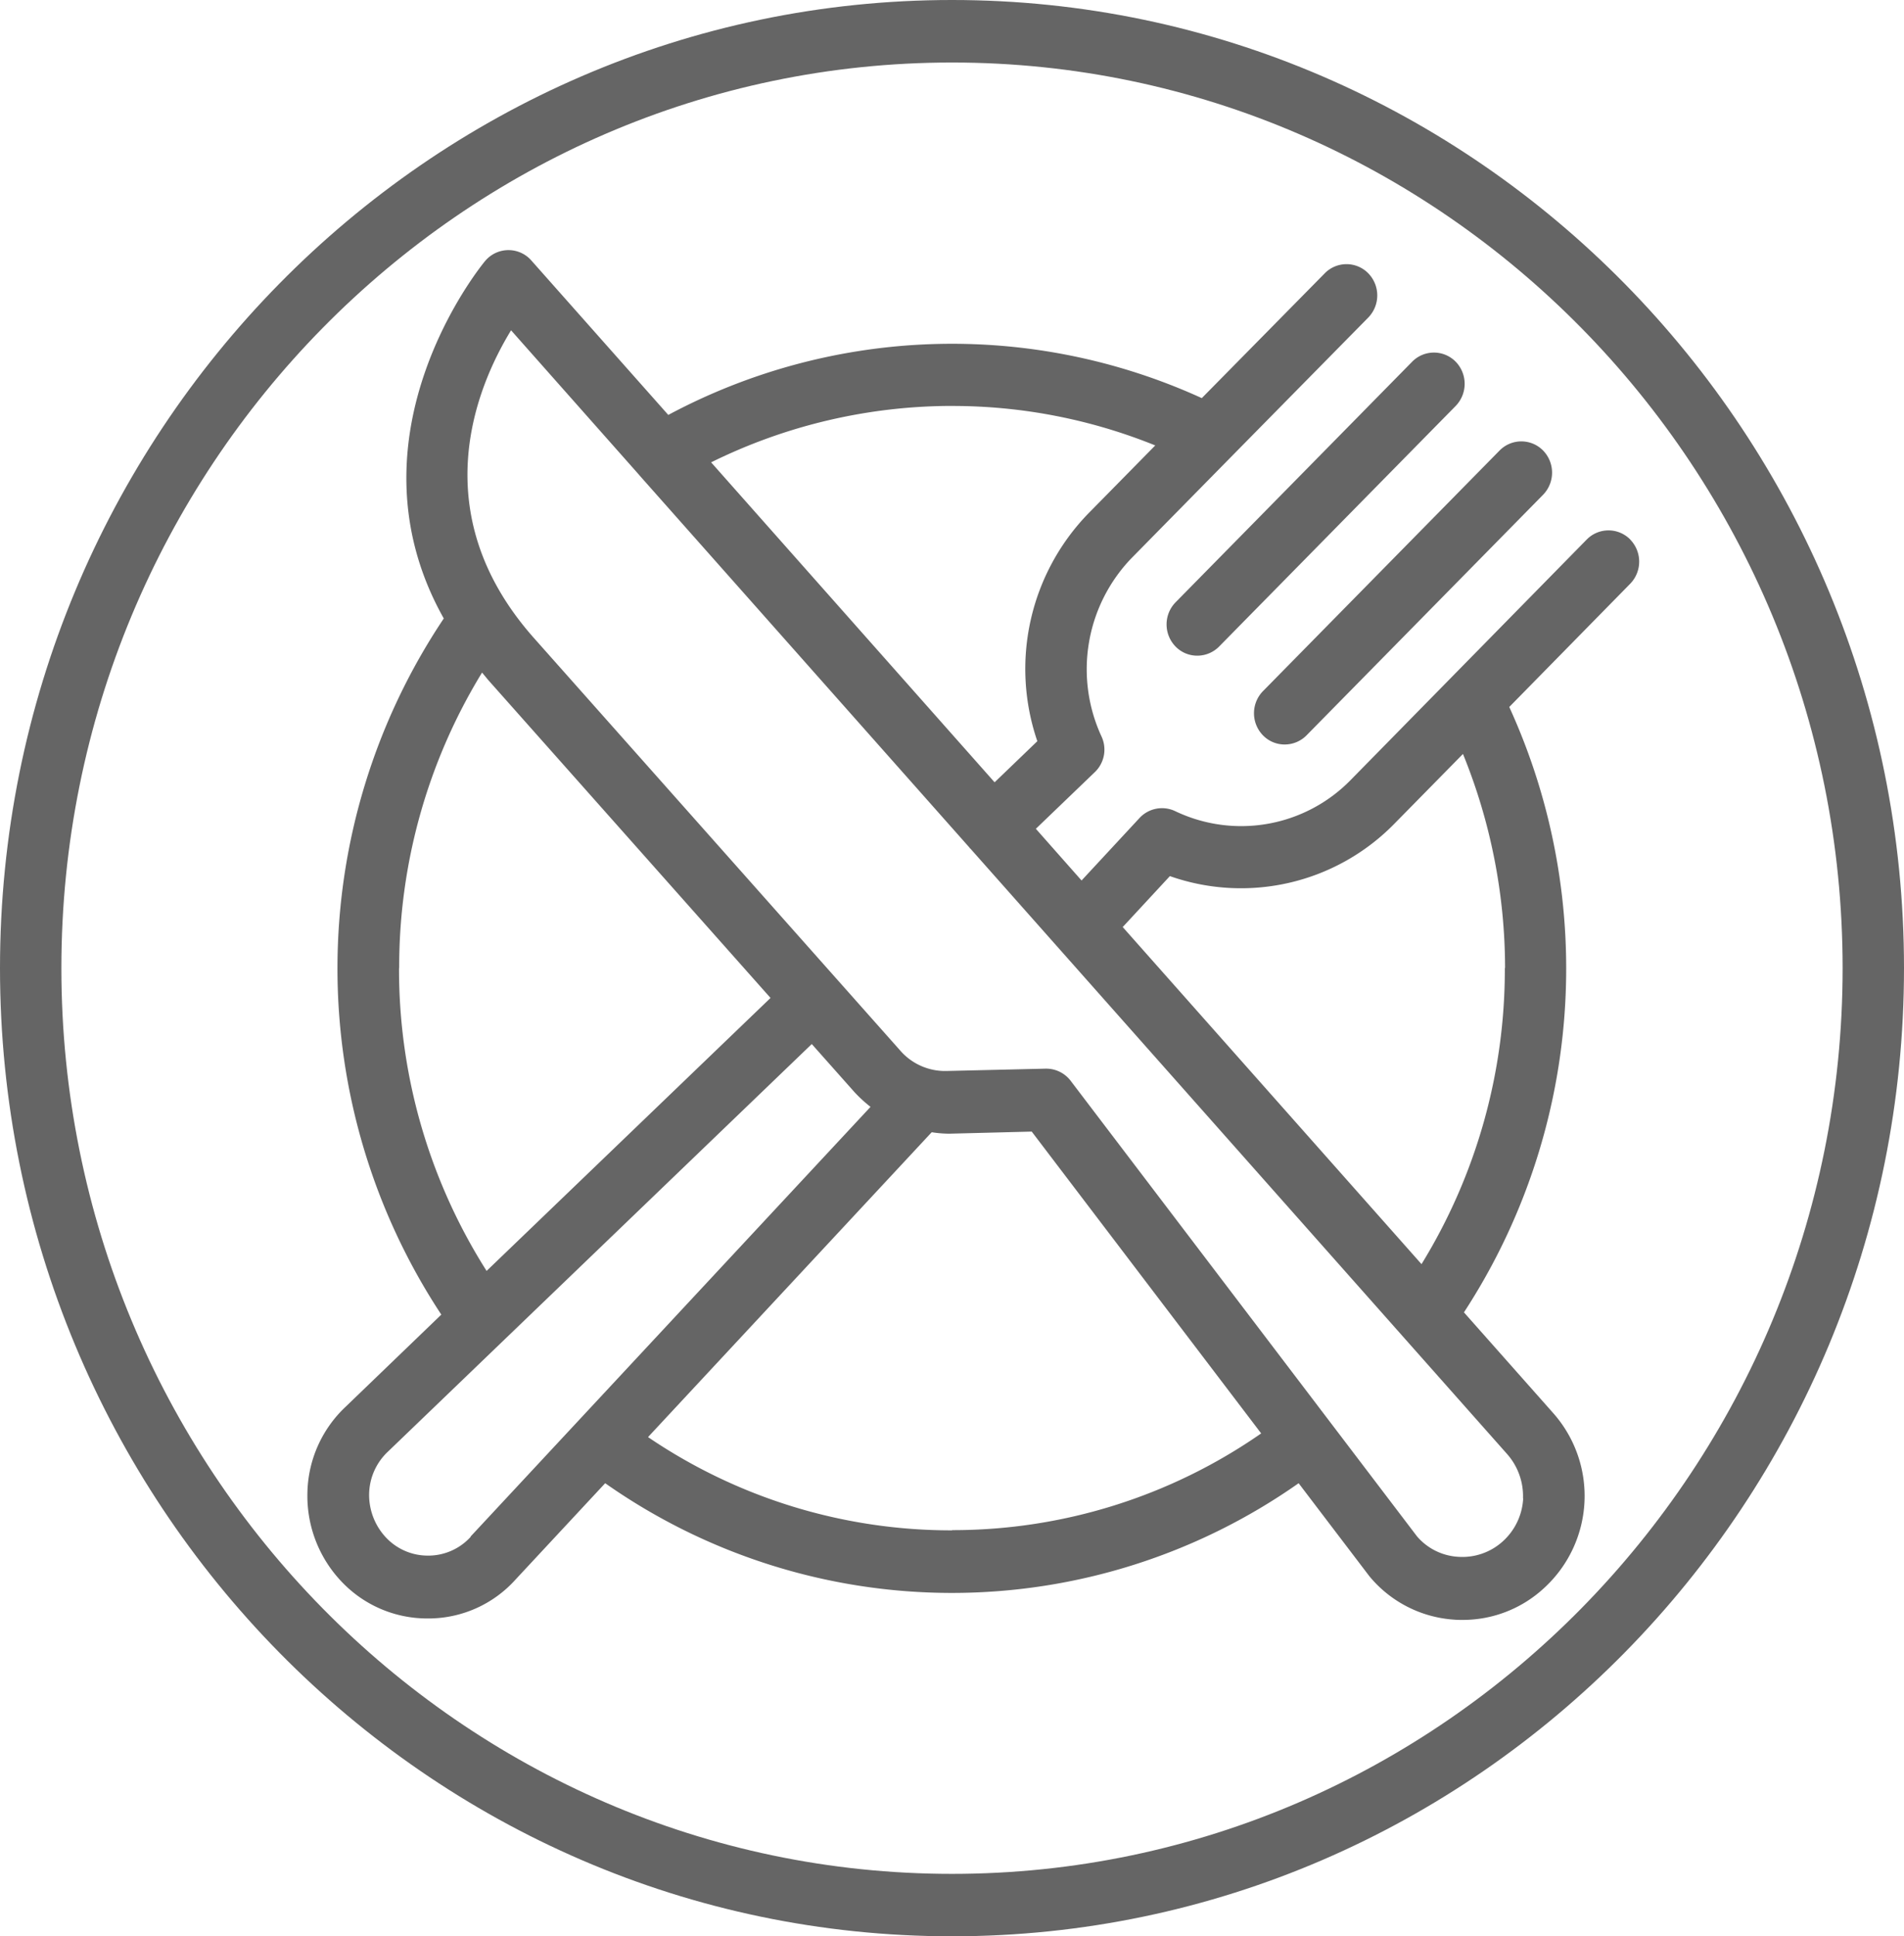 <svg xmlns="http://www.w3.org/2000/svg" xmlns:xlink="http://www.w3.org/1999/xlink" width="82.268" height="83.63" viewBox="0 0 82.268 83.63">
  <defs>
    <clipPath id="clip-path">
      <rect id="Rettangolo_47" data-name="Rettangolo 47" width="82.268" height="83.63" fill="#656565"/>
    </clipPath>
  </defs>
  <g id="Raggruppa_533" data-name="Raggruppa 533" transform="translate(0)">
    <g id="Raggruppa_532" data-name="Raggruppa 532" transform="translate(0 0)" clip-path="url(#clip-path)">
      <path id="Tracciato_1224" data-name="Tracciato 1224" d="M57.786,29.755a1.3,1.3,0,0,0,.94.394,1.325,1.325,0,0,0,.941-.394L69.889,19.363a1.371,1.371,0,0,0,0-1.911,1.318,1.318,0,0,0-1.88,0L57.786,27.844a1.369,1.369,0,0,0,0,1.911" transform="translate(-6.992 -1.83)" fill="#656565"/>
      <path id="Tracciato_1225" data-name="Tracciato 1225" d="M72.283,24.6a1.318,1.318,0,0,0-1.88,0L60.19,35a6.613,6.613,0,0,1-7.578,1.328,1.326,1.326,0,0,0-1.526.293l-2.511,2.706L46.6,37.094l2.545-2.444a1.347,1.347,0,0,0,.288-1.552,6.917,6.917,0,0,1,1.307-7.7l4.2-4.269,6.023-6.116a1.369,1.369,0,0,0,0-1.911,1.316,1.316,0,0,0-1.88,0l-5.313,5.391a25.991,25.991,0,0,0-23.052.726L24.8,12.547a1.309,1.309,0,0,0-.984-.446H23.8a1.314,1.314,0,0,0-.991.464c-.068.079-6.254,7.518-1.791,15.445a27.16,27.16,0,0,0-.107,30.067l-4.136,3.982a5.231,5.231,0,0,0-1.65,3.749,5.372,5.372,0,0,0,1.519,3.846A5.093,5.093,0,0,0,20.329,71.2h.1a5.059,5.059,0,0,0,3.68-1.67l3.883-4.171a26.05,26.05,0,0,0,29.962,0l3.057,4.017a5.194,5.194,0,0,0,3.664,1.876c.123.011.247.011.37.011a5.168,5.168,0,0,0,3.513-1.374,5.395,5.395,0,0,0,.385-7.571l-3.846-4.338a27.168,27.168,0,0,0,1.958-26.147l5.225-5.322a1.368,1.368,0,0,0,0-1.91ZM42.977,18.832a23.326,23.326,0,0,1,8.782,1.705L48.87,23.473a9.635,9.635,0,0,0-2.206,9.838l-1.846,1.775L32.569,21.267a23.546,23.546,0,0,1,10.414-2.437ZM19.091,43.113a24.343,24.343,0,0,1,3.581-12.767l.264.32L35.136,44.4,22.868,56.19a24.31,24.31,0,0,1-3.784-13.077Zm3.09,24.561a2.474,2.474,0,0,1-1.791.812H20.34a2.477,2.477,0,0,1-1.8-.761,2.686,2.686,0,0,1-.748-1.883A2.569,2.569,0,0,1,18.6,64L36.918,46.391l1.846,2.078a5.829,5.829,0,0,0,.693.635L22.175,67.663Zm20.8-.279a23.31,23.31,0,0,1-13.138-4.028L42.1,50.2a5.171,5.171,0,0,0,.748.063l3.574-.091,9.914,13.036a23.34,23.34,0,0,1-13.358,4.178ZM67.656,66.02a2.679,2.679,0,0,1-.878,1.848,2.6,2.6,0,0,1-1.924.67,2.54,2.54,0,0,1-1.784-.882L48.106,47.981a1.329,1.329,0,0,0-1.053-.527h-.035l-4.24.1a2.569,2.569,0,0,1-2.054-.9L24.9,28.84c-4.779-5.4-2.45-10.866-.975-13.276l5.506,6.214.068.08L43.736,37.91a.035.035,0,0,0,.017.028.023.023,0,0,1,.018.011L66.963,64.1a2.746,2.746,0,0,1,.686,1.91Zm-.792-22.907a24.3,24.3,0,0,1-3.6,12.784L50.353,41.338l2.038-2.2a9.27,9.27,0,0,0,9.687-2.249l2.977-3.027a24.57,24.57,0,0,1,1.819,9.241Z" transform="translate(-1.843 -1.298)" fill="#656565"/>
      <path id="Tracciato_1226" data-name="Tracciato 1226" d="M62.087,34.052a1.3,1.3,0,0,0,.94.394,1.325,1.325,0,0,0,.941-.394L74.19,23.66a1.371,1.371,0,0,0,0-1.911,1.318,1.318,0,0,0-1.88,0L62.087,32.141a1.369,1.369,0,0,0,0,1.911" transform="translate(-7.516 -2.291)" fill="#656565"/>
      <path id="Tracciato_1227" data-name="Tracciato 1227" d="M41.134,0C18.452,0,0,18.758,0,41.815S18.452,83.63,41.134,83.63,82.268,64.872,82.268,41.815,63.816,0,41.134,0m0,80.934c-21.217,0-38.482-17.551-38.482-39.119S19.917,2.7,41.134,2.7,79.616,20.247,79.616,41.815,62.351,80.934,41.134,80.934" transform="translate(0 0)" fill="#656565"/>
    </g>
  </g>
</svg>
